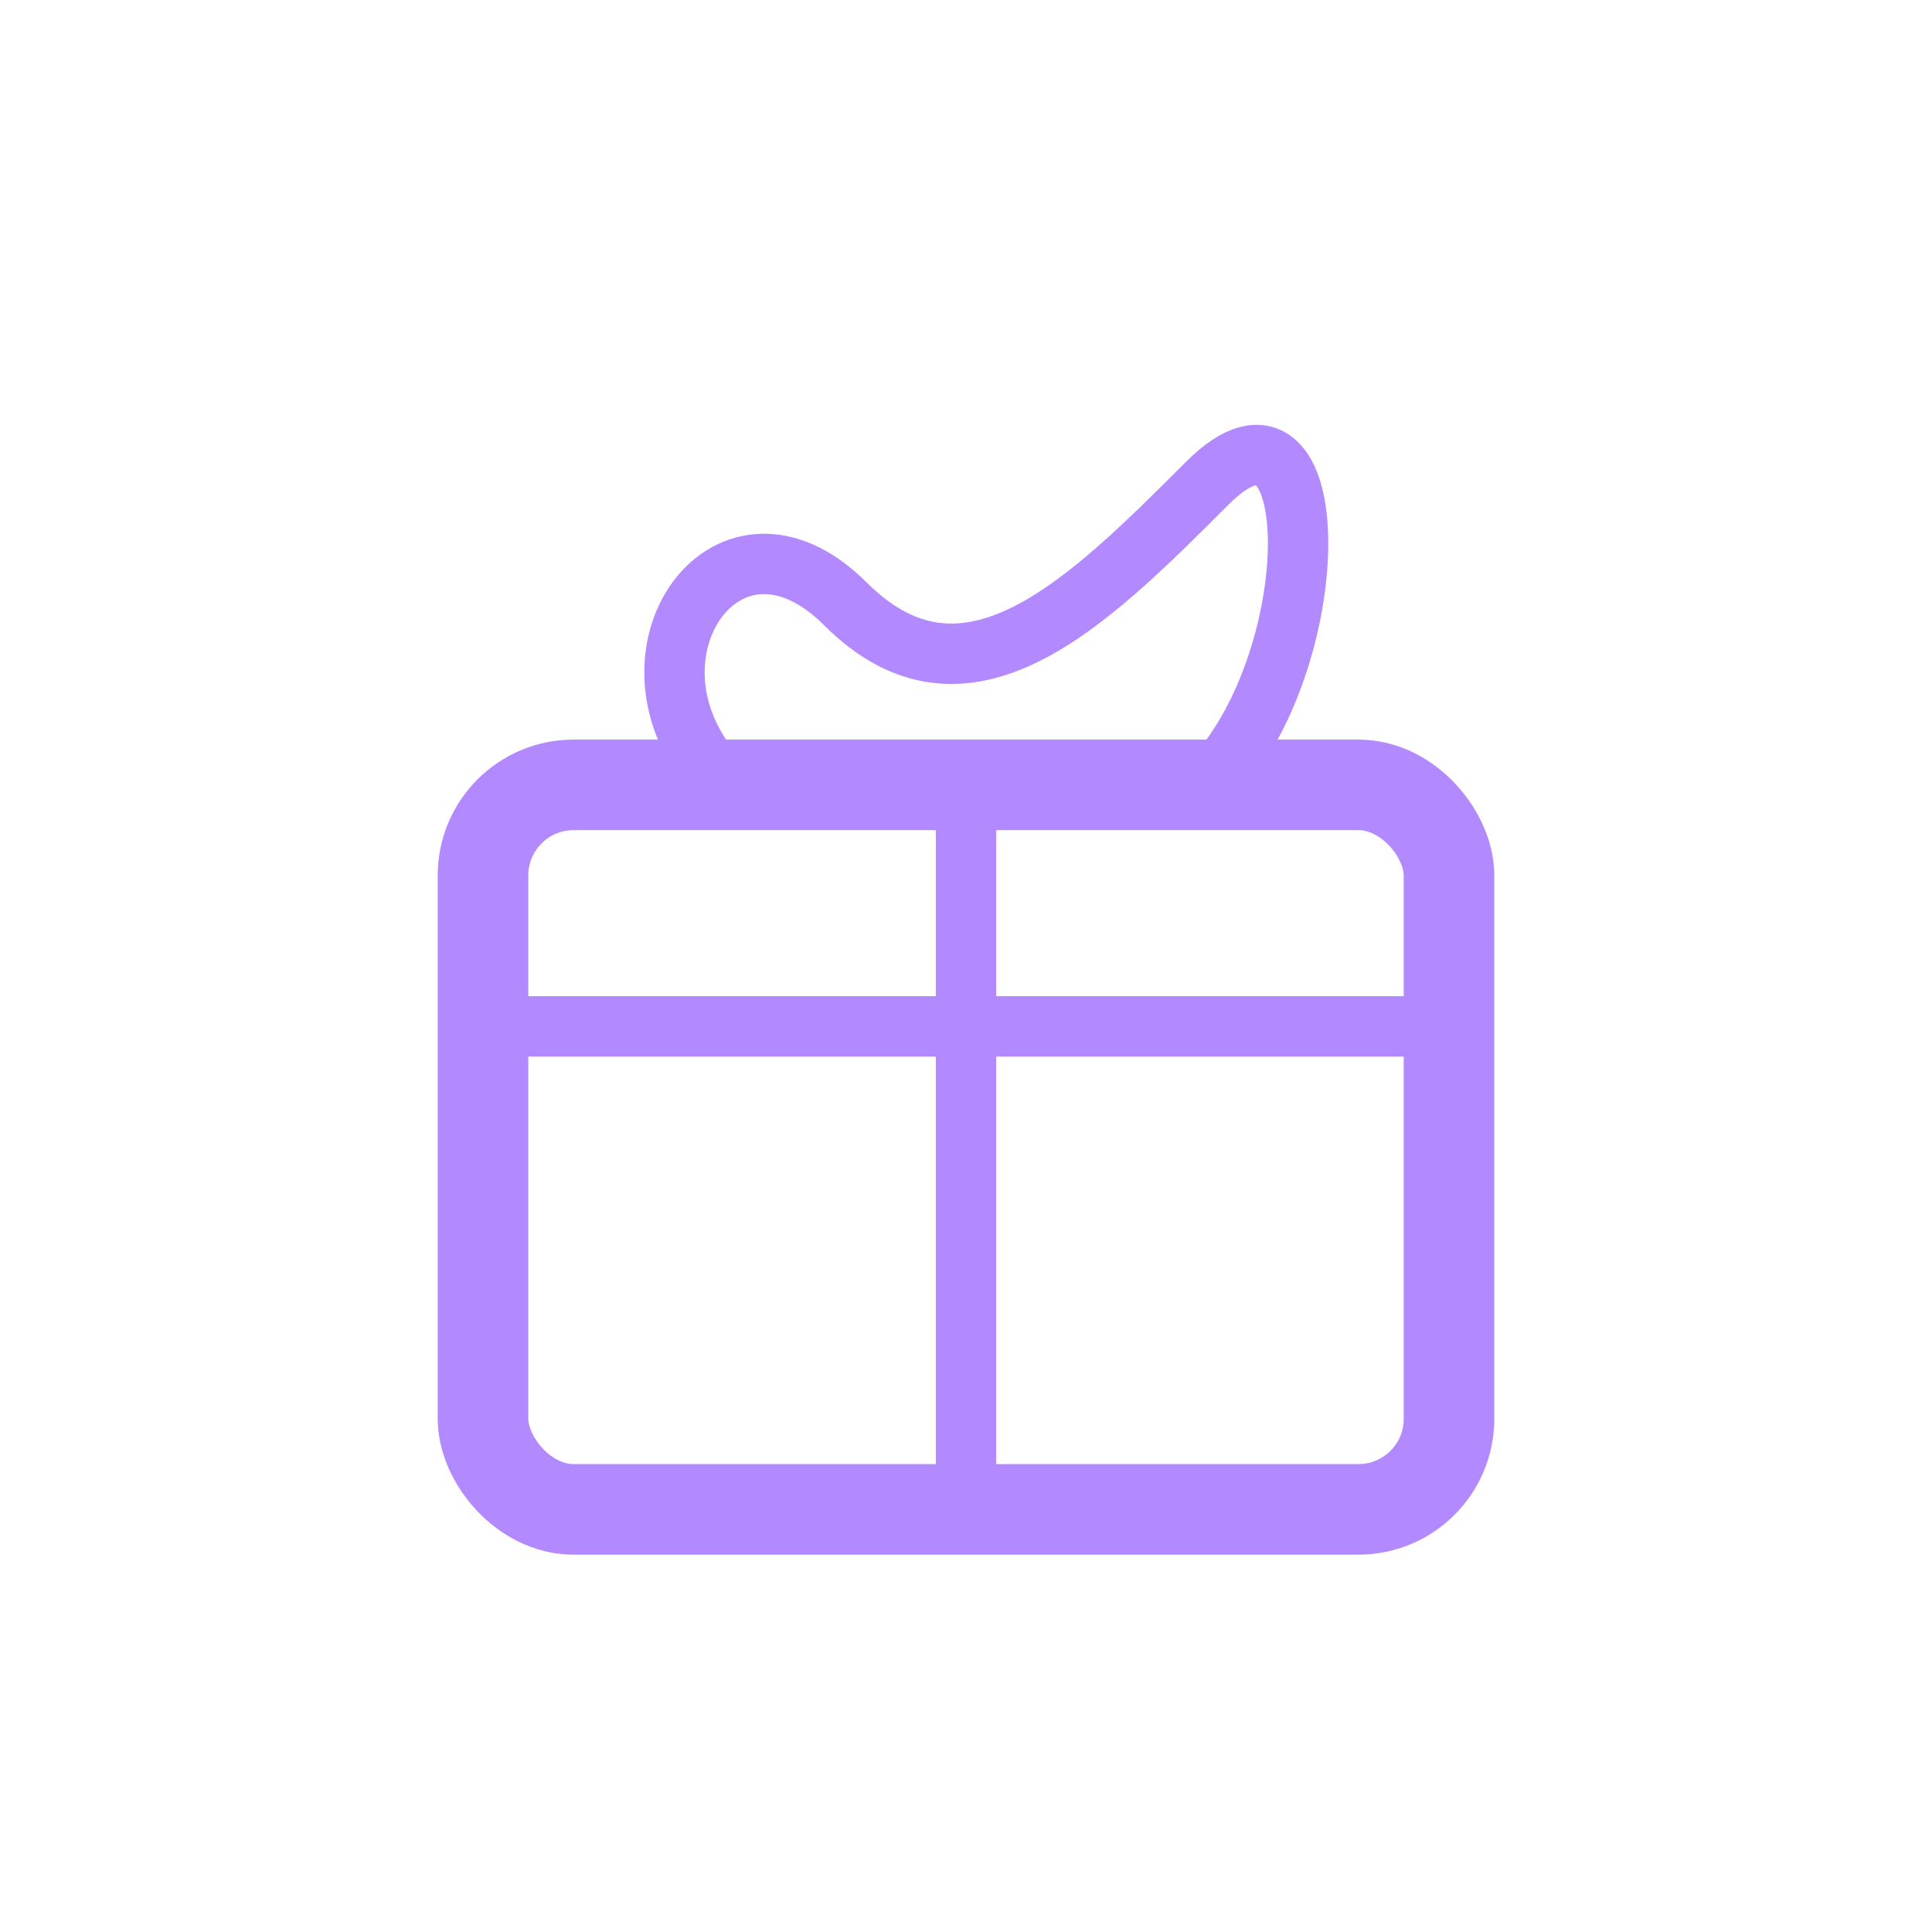 <svg xmlns="http://www.w3.org/2000/svg" width="64" height="64" viewBox="0 0 64 64" fill="none">
  <!-- Подарочная коробка -->
  <rect x="16" y="26" width="32" height="24" rx="3" stroke="#B389FF" stroke-width="3"></rect>
  <path d="M16 34H48" stroke="#B389FF" stroke-width="2"></path>
  <path d="M32 26V50" stroke="#B389FF" stroke-width="2"></path>

  <!-- Лента и бантик -->
  <path d="M24 26C20 22 24 16 28 20C32 24 36 20 40 16C44 12 44 22 40 26" stroke="#B389FF" stroke-width="2" stroke-linecap="round"></path>
</svg>

